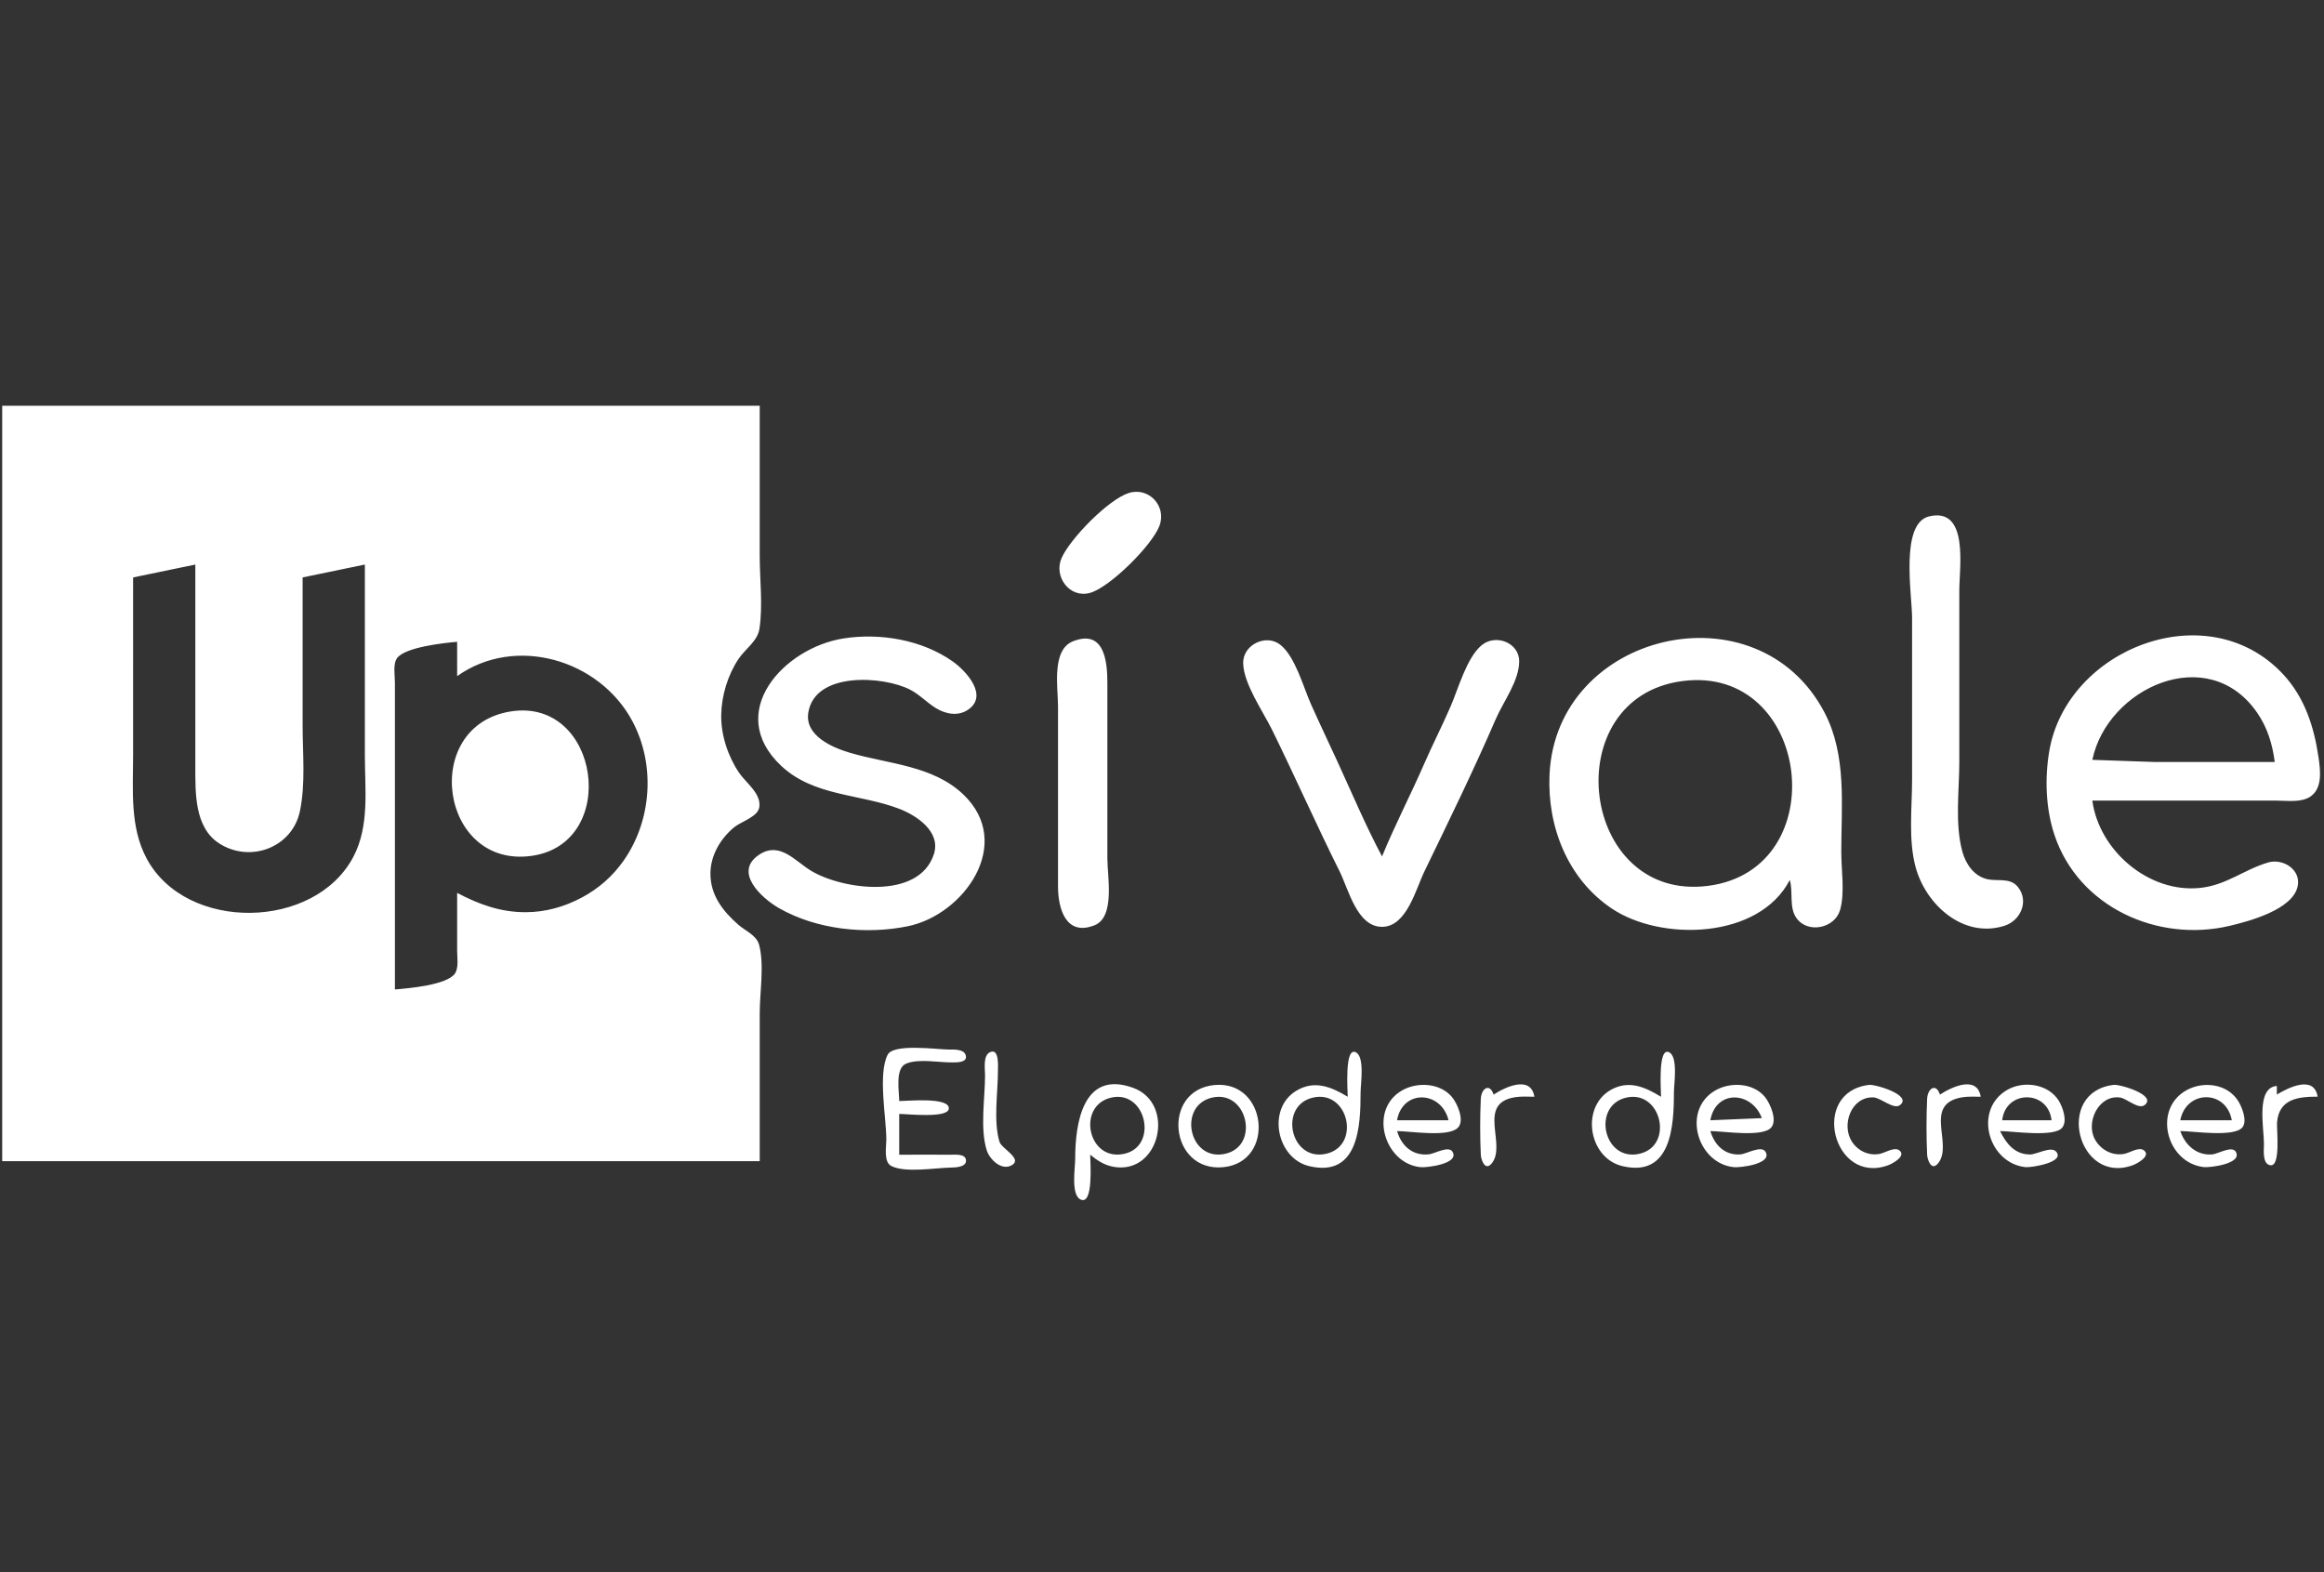 <?xml version="1.0" encoding="UTF-8" standalone="no"?>
<!-- Generator: Adobe Illustrator 25.0.1, SVG Export Plug-In . SVG Version: 6.00 Build 0)  -->

<svg
   version="1.0"
   id="Layer_1"
   x="0px"
   y="0px"
   viewBox="0 0 200.6 135.7"
   style="enable-background:new 0 0 200.6 135.7;"
   xml:space="preserve"
   sodipodi:docname="up-si-vale.svg"
   inkscape:version="1.4 (1:1.4+202410161351+e7c3feb100)"
   xmlns:inkscape="http://www.inkscape.org/namespaces/inkscape"
   xmlns:sodipodi="http://sodipodi.sourceforge.net/DTD/sodipodi-0.dtd"
   xmlns="http://www.w3.org/2000/svg"
   xmlns:svg="http://www.w3.org/2000/svg"><rect x="0" y="0" width="200.6" height="135.7" fill="#333333" stroke="none"/><defs
   id="defs26" /><sodipodi:namedview
   id="namedview26"
   pagecolor="#888888"
   bordercolor="#000000"
   borderopacity="0.25"
   inkscape:showpageshadow="2"
   inkscape:pageopacity="0.0"
   inkscape:pagecheckerboard="0"
   inkscape:deskcolor="#d1d1d1"
   inkscape:zoom="2.9587326"
   inkscape:cx="118.80087"
   inkscape:cy="90.410334"
   inkscape:window-width="1862"
   inkscape:window-height="1011"
   inkscape:window-x="0"
   inkscape:window-y="0"
   inkscape:window-maximized="1"
   inkscape:current-layer="Layer_1" />
<style
   type="text/css"
   id="style1">
	.st0{fill:#F6921E;}
	.st1{fill:#485756;}
	.st2{fill:#FFFFFF;}
</style>

<path
   style="fill:#ffffff;stroke:none;stroke-width:1.139;fill-opacity:1"
   d="M 0.19,35.022 V 100.223 H 65.577 V 87.442 c 0,-1.797 0.414,-4.176 -0.059,-5.91 -0.219,-0.802 -1.211,-1.206 -1.793,-1.719 -1.347,-1.184 -2.405,-2.547 -2.403,-4.411 0.002,-1.558 0.857,-3.008 2.035,-3.988 0.612,-0.51 2.08,-0.902 2.189,-1.774 0.148,-1.175 -1.164,-2.068 -1.755,-2.944 -0.962,-1.427 -1.572,-3.266 -1.538,-5.001 0.032,-1.669 0.568,-3.429 1.491,-4.816 0.569,-0.855 1.64,-1.53 1.805,-2.593 0.312,-2.004 0.027,-4.269 0.027,-6.298 V 35.022 H 0.19 M 97.436,42.552 c -1.759,0.549 -5.072,3.947 -5.806,5.621 -0.702,1.602 0.704,3.505 2.472,2.997 1.725,-0.496 5.34,-4.105 5.975,-5.776 0.648,-1.704 -0.911,-3.382 -2.641,-2.843 m 69.092,2.016 c -2.55,0.596 -1.483,6.759 -1.483,8.792 v 13.892 c 0,2.462 -0.341,5.202 0.304,7.594 0.868,3.218 4.095,6.186 7.661,5.066 1.402,-0.44 2.154,-2.135 1.166,-3.356 -0.677,-0.837 -1.737,-0.461 -2.648,-0.671 -1.124,-0.259 -1.833,-1.278 -2.131,-2.335 -0.679,-2.409 -0.277,-5.296 -0.277,-7.78 V 50.952 c 0,-1.943 0.851,-7.188 -2.593,-6.384 M 16.861,48.729 v 17.412 c 0,2.25 -0.087,5.261 2.04,6.644 2.683,1.744 6.324,0.372 6.983,-2.754 0.503,-2.386 0.238,-4.982 0.238,-7.409 V 49.84 l 5.372,-1.111 v 16.486 c 0,2.912 0.413,6.037 -0.975,8.706 -3.312,6.369 -14.439,6.559 -17.859,0.185 -1.463,-2.727 -1.171,-5.909 -1.171,-8.891 V 49.84 l 5.372,-1.111 M 72.801,55.108 c -5.112,0.798 -10.303,6.372 -5.364,11 2.813,2.637 6.789,2.402 10.18,3.702 1.529,0.587 3.621,1.989 2.99,3.924 -1.296,3.975 -7.885,3.054 -10.584,1.434 -1.381,-0.829 -2.688,-2.543 -4.437,-1.433 -2.373,1.506 0.172,3.804 1.659,4.653 3.236,1.848 7.493,2.301 11.114,1.56 4.849,-0.991 9.218,-7.136 4.799,-11.367 -2.636,-2.523 -6.498,-2.631 -9.8,-3.608 -1.512,-0.447 -3.909,-1.473 -3.589,-3.465 0.573,-3.563 6.469,-3.167 8.775,-1.987 0.829,0.424 1.44,1.105 2.223,1.59 0.833,0.515 1.893,0.735 2.758,0.17 1.847,-1.206 -0.117,-3.358 -1.277,-4.179 -2.647,-1.875 -6.26,-2.493 -9.447,-1.995 m 81.687,20.85 c 0.312,1.055 -0.091,2.361 0.583,3.295 0.988,1.368 3.304,0.866 3.756,-0.701 0.43,-1.49 0.106,-3.457 0.106,-5.001 0,-4.028 0.491,-8.342 -1.442,-12.04 -5.779,-11.059 -23.201,-6.983 -23.742,5.372 -0.196,4.469 1.564,8.975 5.364,11.531 4.263,2.867 12.716,2.666 15.374,-2.454 m 26.117,-6.854 h 9.447 6.483 c 0.922,0 2.125,0.192 2.924,-0.372 1.026,-0.725 0.828,-2.255 0.673,-3.332 -0.38,-2.652 -1.202,-5.214 -3.074,-7.217 -6.527,-6.981 -18.681,-2.187 -20.173,6.661 -0.397,2.353 -0.305,4.954 0.451,7.224 2.072,6.223 8.91,9.313 15.123,7.844 1.702,-0.403 5.425,-1.397 5.866,-3.398 0.32,-1.45 -1.264,-2.44 -2.532,-2.074 -2.104,0.608 -3.616,1.976 -5.927,2.203 -4.429,0.435 -8.684,-3.252 -9.262,-7.539 M 92.623,55.349 c -1.885,0.743 -1.299,4.022 -1.299,5.605 v 15.559 c 7.23e-4,1.883 0.665,4.332 3.146,3.354 1.807,-0.712 1.114,-4.208 1.114,-5.762 V 58.917 c 0,-1.821 -0.263,-4.63 -2.961,-3.567 m 26.67,18.571 c -1.404,-2.634 -2.586,-5.436 -3.833,-8.15 -0.766,-1.667 -1.559,-3.326 -2.306,-5.001 -0.659,-1.478 -1.34,-4.046 -2.607,-5.091 -1.238,-1.022 -3.281,-0.031 -3.241,1.572 0.044,1.781 1.714,4.156 2.494,5.742 1.992,4.052 3.818,8.185 5.833,12.225 0.774,1.553 1.496,4.781 3.659,4.781 2.12,0 2.908,-3.234 3.657,-4.781 2.102,-4.344 4.246,-8.723 6.16,-13.151 0.653,-1.51 2.03,-3.309 2.021,-5.001 -0.01,-1.62 -2.059,-2.377 -3.255,-1.361 -1.283,1.089 -1.997,3.727 -2.656,5.251 -0.728,1.684 -1.568,3.319 -2.301,5.001 -1.166,2.673 -2.519,5.266 -3.626,7.965 M 39.459,55.397 v 2.964 c 5.027,-3.579 12.29,-1.433 15.129,3.89 2.005,3.759 1.678,8.564 -0.763,12.04 -0.945,1.347 -2.17,2.418 -3.623,3.189 -1.499,0.796 -3.114,1.251 -4.816,1.256 -2.176,0.007 -4.026,-0.667 -5.927,-1.667 v 5.001 c 0,0.579 0.152,1.452 -0.19,1.958 -0.675,0.997 -4.039,1.283 -5.181,1.376 V 64.473 58.917 c 0,-0.597 -0.186,-1.608 0.19,-2.118 0.698,-0.945 4.052,-1.309 5.181,-1.401 M 196.349,65.77 h -10.373 l -5.372,-0.185 c 1.282,-6.195 9.974,-10.214 14.222,-4.075 0.89,1.286 1.325,2.725 1.523,4.26 m -51.124,-6.985 c 11.082,-1.444 13.206,16.244 2.223,17.675 -11.091,1.445 -13.205,-16.244 -2.223,-17.675 M 44.09,61.406 c -7.86,1.235 -6.123,13.636 1.852,12.459 7.577,-1.119 5.833,-13.666 -1.852,-12.459 m 33.527,38.261 v -3.519 c 0.669,0 4.131,0.386 4.275,-0.418 0.191,-1.074 -3.628,-0.693 -4.275,-0.693 0,-0.847 -0.375,-2.804 0.583,-3.222 1.075,-0.469 2.886,-0.091 4.047,-0.113 0.346,-0.006 1.225,0.022 1.126,-0.555 -0.107,-0.624 -1.044,-0.552 -1.496,-0.556 -0.992,-0.007 -4.756,-0.542 -5.26,0.451 -0.847,1.67 -0.112,5.451 -0.112,7.329 0,0.624 -0.251,1.924 0.429,2.271 1.21,0.617 3.78,0.162 5.128,0.137 0.404,-0.008 1.43,-0.025 1.311,-0.692 -0.091,-0.51 -0.95,-0.416 -1.311,-0.418 -1.482,-0.01 -2.964,-1.41e-4 -4.446,-1.41e-4 m 7.828,-8.844 c -0.61,0.293 -0.418,1.452 -0.418,1.99 -1.25e-4,1.972 -0.451,4.594 0.149,6.482 0.248,0.78 1.304,1.818 2.197,1.257 0.883,-0.556 -0.925,-1.418 -1.1,-2.001 -0.541,-1.806 -0.133,-4.233 -0.134,-6.109 -1.7e-4,-0.372 0.131,-2.015 -0.693,-1.62 m 30.885,3.842 c -1.423,-0.856 -2.869,-1.465 -4.443,-0.514 -2.559,1.547 -1.69,5.834 1.109,6.5 4.269,1.016 4.446,-3.462 4.446,-6.356 0,-0.734 0.381,-3.088 -0.418,-3.472 -0.982,-0.471 -0.693,3.306 -0.693,3.842 m 27.044,0 c -1.279,-0.769 -2.587,-1.408 -4.075,-0.727 -2.921,1.338 -2.289,5.992 0.741,6.713 4.23,1.006 4.446,-3.489 4.446,-6.356 0,-0.734 0.381,-3.088 -0.418,-3.472 -0.982,-0.471 -0.693,3.306 -0.693,3.842 M 94.102,99.667 c 0.612,0.502 1.24,0.914 2.038,1.05 3.997,0.683 5.363,-5.483 1.667,-6.822 -4.35,-1.577 -5.001,3.103 -5.001,6.142 0,0.761 -0.38,3.07 0.447,3.487 1.162,0.586 0.849,-3.299 0.849,-3.857 m 10.743,-6.015 c -4.63,0.421 -3.907,7.544 0.741,7.093 4.527,-0.44 3.816,-7.507 -0.741,-7.093 m 15.745,3.977 c 1.142,0 4.433,0.561 5.257,-0.297 0.601,-0.625 -0.068,-2.107 -0.519,-2.647 -1.027,-1.231 -3.044,-1.327 -4.365,-0.533 -2.847,1.712 -1.452,6.291 1.664,6.593 0.511,0.05 3.386,-0.288 2.746,-1.337 -0.328,-0.538 -1.55,0.169 -2.005,0.223 -1.417,0.167 -2.394,-0.707 -2.778,-2.002 m 8.335,-3.149 c -0.346,-1.042 -1.068,-0.524 -1.108,0.371 -0.07,1.584 -0.071,3.228 0,4.812 0.018,0.415 0.354,1.434 0.918,0.783 1.387,-1.601 -1.336,-5.209 2.042,-5.742 0.543,-0.086 1.119,-0.04 1.667,-0.04 -0.31,-1.877 -2.504,-0.848 -3.519,-0.185 m 18.708,3.149 c 1.097,0 4.481,0.559 5.243,-0.297 0.568,-0.637 -0.091,-2.111 -0.531,-2.647 -1.014,-1.238 -3.023,-1.324 -4.339,-0.533 -2.86,1.72 -1.472,6.289 1.664,6.593 0.527,0.051 3.36,-0.271 2.718,-1.337 -0.344,-0.571 -1.669,0.203 -2.162,0.236 -1.348,0.092 -2.232,-0.801 -2.593,-2.015 m 13.707,-3.986 c -5.16,0.597 -3.118,8.707 1.666,6.925 0.331,-0.123 1.55,-0.771 0.954,-1.261 -0.43,-0.354 -1.247,0.199 -1.695,0.287 -0.952,0.188 -1.881,-0.242 -2.409,-1.046 -0.94,-1.433 -0.079,-3.901 1.853,-3.827 0.624,0.024 1.746,1.08 2.285,0.67 1.119,-0.85 -2.111,-1.811 -2.656,-1.748 m 6.113,0.837 c -0.346,-1.042 -1.068,-0.524 -1.108,0.371 -0.07,1.584 -0.071,3.228 0,4.812 0.018,0.415 0.354,1.434 0.918,0.783 1.407,-1.624 -1.322,-5.112 2.042,-5.721 0.544,-0.099 1.116,-0.061 1.667,-0.061 -0.31,-1.877 -2.504,-0.848 -3.519,-0.185 m 5.186,3.149 c 1.055,0 4.686,0.565 5.367,-0.297 0.464,-0.588 0.05,-1.737 -0.279,-2.289 -0.894,-1.498 -3.093,-1.807 -4.531,-0.932 -2.89,1.758 -1.532,6.325 1.666,6.634 0.451,0.043 3.419,-0.409 2.624,-1.337 -0.432,-0.504 -1.689,0.242 -2.254,0.242 -1.326,-5.94e-4 -2.054,-0.937 -2.593,-2.022 m 9.817,-3.986 c -5.16,0.597 -3.118,8.707 1.666,6.925 0.331,-0.123 1.55,-0.771 0.954,-1.261 -0.43,-0.354 -1.247,0.199 -1.695,0.287 -1.031,0.203 -2.029,-0.326 -2.541,-1.227 -0.84,-1.475 0.305,-3.901 2.171,-3.63 0.557,0.081 1.576,1.051 2.1,0.653 1.119,-0.85 -2.111,-1.811 -2.656,-1.748 m 5.742,3.986 c 1.076,0 4.662,0.568 5.366,-0.323 0.443,-0.561 -0.045,-1.755 -0.366,-2.268 -0.928,-1.483 -2.976,-1.744 -4.442,-0.944 -2.979,1.626 -1.749,6.294 1.479,6.648 0.513,0.056 3.385,-0.289 2.746,-1.335 -0.326,-0.533 -1.546,0.196 -2.005,0.237 -1.353,0.123 -2.363,-0.794 -2.778,-2.017 m 8.335,-3.149 v -0.741 c -1.824,0.142 -1.112,3.622 -1.111,5.001 2.2e-4,0.494 -0.168,1.745 0.556,1.845 0.911,0.126 0.526,-3.132 0.573,-3.698 0.168,-2.034 1.818,-2.223 3.502,-2.223 -0.311,-1.883 -2.491,-0.796 -3.519,-0.185 m -100.58,0.259 c 2.969,-0.646 4.051,4.18 1.111,4.854 -3.181,0.729 -4.162,-4.191 -1.111,-4.854 m 8.706,0 c 3.012,-0.656 4.113,4.169 1.111,4.854 -3.156,0.721 -4.154,-4.192 -1.111,-4.854 m 8.706,0 c 3.047,-0.664 4.126,4.166 1.111,4.854 -3.114,0.711 -4.15,-4.193 -1.111,-4.854 m 11.67,1.964 h -4.446 c 0.493,-2.718 3.833,-2.545 4.446,0 m 15.374,-1.964 c 2.996,-0.652 4.105,4.168 1.111,4.854 -3.136,0.719 -4.148,-4.193 -1.111,-4.854 m 11.67,1.779 -4.446,0.185 c 0.485,-2.678 3.579,-2.51 4.446,-0.185 m 25.006,0.185 h -4.26 c 0.293,-2.634 3.965,-2.651 4.26,0 m 15.559,0 h -4.446 c 0.51,-2.636 3.961,-2.673 4.446,0 z"
   id="path6194" /></svg>
